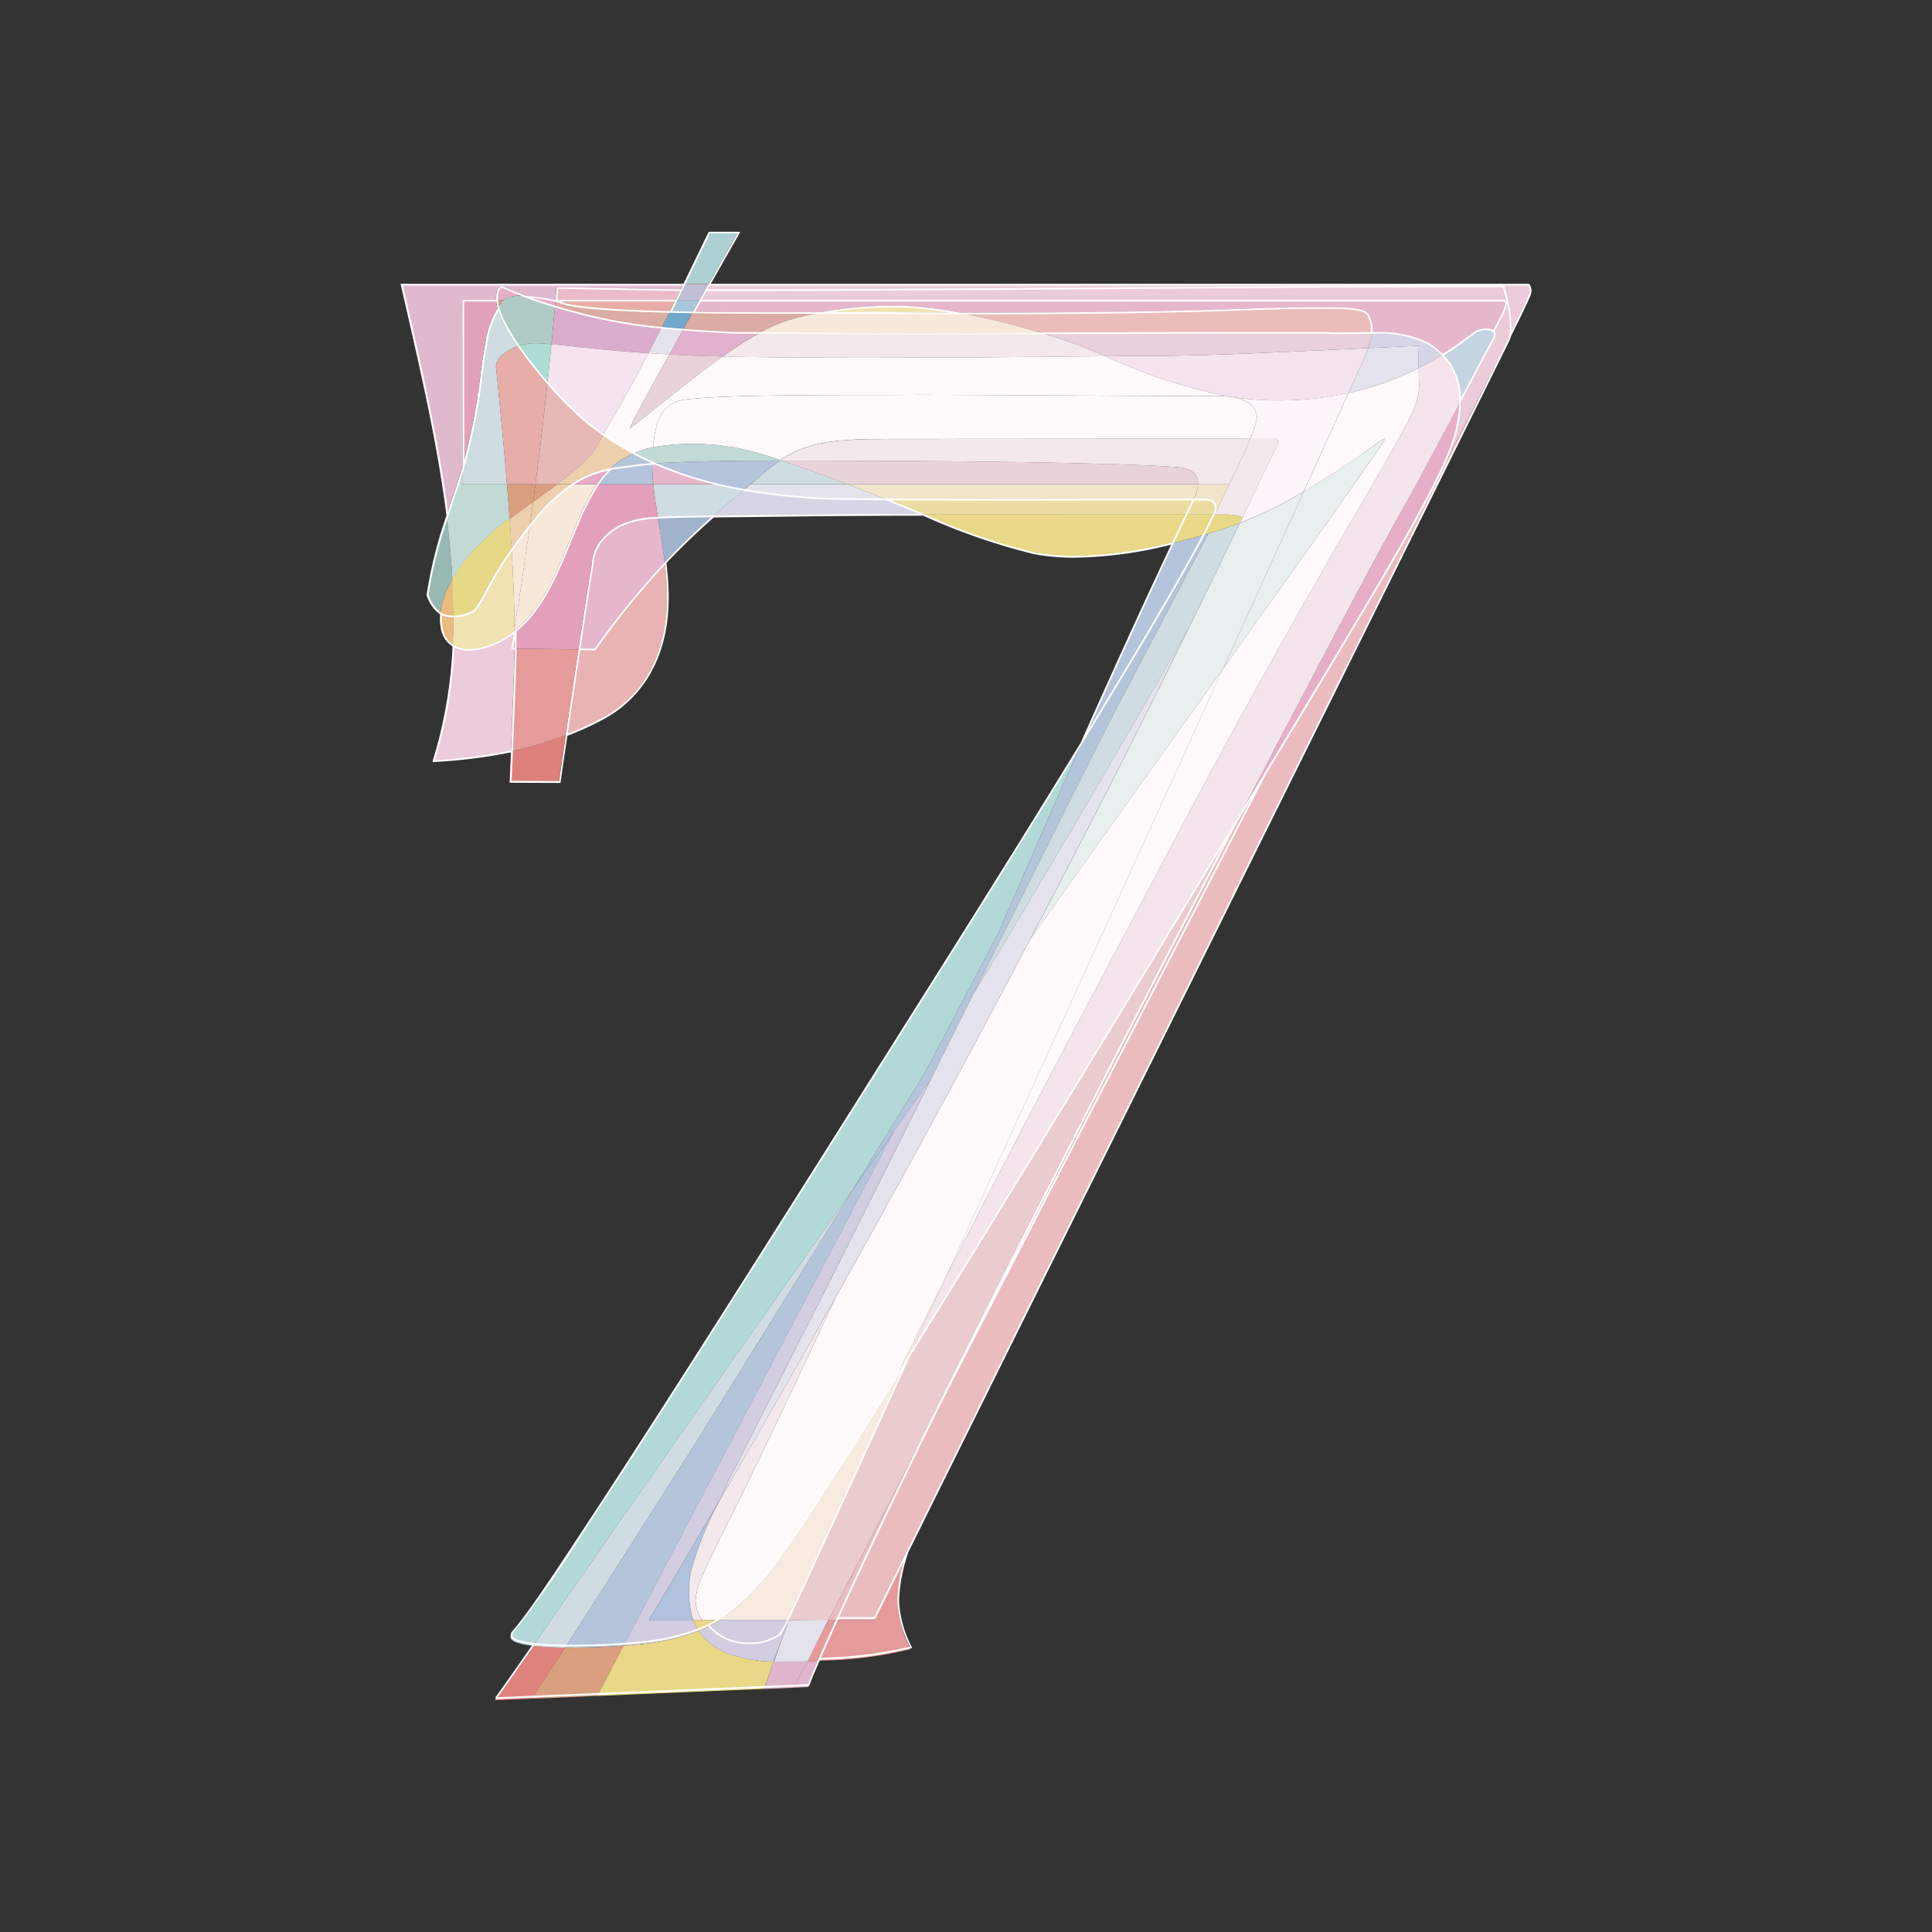 <svg xmlns="http://www.w3.org/2000/svg" width="155" height="155" viewBox="0 0 155 155" preserveAspectRatio="none">
  <rect x="0" y="0" width="155" height="155" fill="#333333" stroke="none"/>
  <g id="그룹_1057" data-name="그룹 1057" transform="translate(-1501.789 -11832.855)">
    <rect id="사각형_60" data-name="사각형 60" width="155" height="155" transform="translate(1501.789 11832.855)" fill="none"/>
    <g id="그룹_247" data-name="그룹 247" transform="translate(-34.717 -20.092)">
      <g id="그룹_244" data-name="그룹 244" transform="translate(1568.643 11871.541)">
        <path id="패스_1742" data-name="패스 1742" d="M1631.51,11915.331a50.313,50.313,0,0,1-8.294-.713c-.822.685-1.645,1.376-2.477,2.11.777-.01,1.618-.016,2.539-.025,3.758-.039,7.852-.11,14.334-.114-1.032-.426-2.047-.847-3.012-1.228C1633.582,11915.354,1632.554,11915.345,1631.51,11915.331Z" transform="translate(-1595.689 -11893.904)" fill="#d6d5e5"/>
        <path id="패스_1743" data-name="패스 1743" d="M1586.823,11959.3l3.946.014s.229-1.568.555-3.774a29.634,29.634,0,0,1-4.391,1.293C1586.87,11958.36,1586.823,11959.3,1586.823,11959.3Z" transform="translate(-1578.081 -11915.15)" fill="#dd807c"/>
        <path id="패스_1744" data-name="패스 1744" d="M1574.562,11918.852a35.285,35.285,0,0,0-1.6,6.382,2.866,2.866,0,0,0,1.095,1.534,7.063,7.063,0,0,1,.98-2.761C1574.945,11922.3,1574.783,11920.584,1574.562,11918.852Z" transform="translate(-1570.884 -11896.103)" fill="#98b9b3"/>
        <path id="패스_1745" data-name="패스 1745" d="M1614.483,11992.6c1.774-2.867,3.692-5.977,5.734-9.293l5.88-11.185c2.256-5.172,4.451-10.217,6.7-15.28-3.521,5.756-7.778,12.591-12.642,20.306-6.229,9.882-19.4,30.859-26.718,41.982-2.467,3.751-4.873,7.464-6.325,9.139-.466.539.322.848,1.672,1.008,3.071-4.4,8.215-11.777,14.359-20.561C1606.673,12003.672,1610.551,11998.164,1614.483,11992.6Z" transform="translate(-1578.161 -11915.824)" fill="#b2d9d7"/>
        <path id="패스_1746" data-name="패스 1746" d="M1634.216,11913.671h-7.781l-.544.455a50.213,50.213,0,0,0,8.294.714c1.044.013,2.072.022,3.09.028l-.133-.052C1636.139,11914.412,1635.159,11914.031,1634.216,11913.671Z" transform="translate(-1598.363 -11893.412)" fill="#e4e3ed" style="mix-blend-mode: lighten;isolation: isolate"/>
        <path id="패스_1747" data-name="패스 1747" d="M1629.36,11909.725c-.221.153-.443.319-.661.5-.563.472-1.12.934-1.677,1.395h7.781c-1.974-.751-3.782-1.4-5.28-1.9Z" transform="translate(-1598.951 -11891.364)" fill="#cfdde2"/>
        <path id="패스_1748" data-name="패스 1748" d="M1612.123,11922.729c1.337-1.42,2.611-2.618,3.858-3.718-1.844.017-3.295.039-4.406.1C1611.767,11920.321,1611.977,11921.559,1612.123,11922.729Z" transform="translate(-1590.931 -11896.186)" fill="#a0b3ca"/>
        <path id="패스_1749" data-name="패스 1749" d="M1615.907,11913.671h-5.091c.084.844.218,1.747.365,2.669,1.112-.063,2.562-.086,4.406-.1.833-.733,1.655-1.425,2.477-2.11Q1616.978,11913.93,1615.907,11913.671Z" transform="translate(-1590.537 -11893.412)" fill="#cfdde2"/>
        <path id="패스_1750" data-name="패스 1750" d="M1610.792,11910.114c-.056-.024-.11-.053-.166-.076,0,.029,0,.057,0,.089a16.3,16.3,0,0,0,.093,1.658h5.091A29.555,29.555,0,0,1,1610.792,11910.114Z" transform="translate(-1590.437 -11891.527)" fill="#e6b6cc" style="mix-blend-mode: lighten;isolation: isolate"/>
        <path id="패스_1751" data-name="패스 1751" d="M1610.975,11909.953a29.809,29.809,0,0,0,5.015,1.669q1.069.259,2.157.455c.182-.151.363-.3.544-.455.557-.461,1.114-.923,1.677-1.395.218-.184.44-.35.661-.5C1618.381,11909.726,1613.962,11909.746,1610.975,11909.953Z" transform="translate(-1590.62 -11891.364)" fill="#b3c4db"/>
        <path id="패스_1752" data-name="패스 1752" d="M1707.366,11899.117c-.084-.017-.172-.028-.263-.04l.1.017Z" transform="translate(-1640.525 -11885.837)" fill="#54348d"/>
        <path id="패스_1753" data-name="패스 1753" d="M1707.366,11899.117c-.084-.017-.172-.028-.263-.04l.1.017Z" transform="translate(-1640.525 -11885.837)" fill="#6fa8cb" style="mix-blend-mode: lighten;isolation: isolate"/>
        <path id="패스_1754" data-name="패스 1754" d="M1707.366,11899.117c-.084-.017-.172-.028-.263-.04l.1.017Z" transform="translate(-1640.525 -11885.837)" fill="#4972b1" style="mix-blend-mode: lighten;isolation: isolate"/>
        <path id="패스_1755" data-name="패스 1755" d="M1597.211,11933.706c-.355,2.362-.73,4.886-1.026,6.884a25.722,25.722,0,0,0,2.9-1.313c4.512-2.408,5.5-7.187,5.182-11.212-.031-.426-.08-.869-.134-1.321a65.359,65.359,0,0,0-5.675,6.979Z" transform="translate(-1582.942 -11900.199)" fill="#e9b3b3"/>
        <path id="패스_1756" data-name="패스 1756" d="M1587.346,11941.091c0,.345-.01.683-.02,1.007-.091,2.84-.2,5.443-.273,7.235a29.516,29.516,0,0,0,4.391-1.294c.3-2,.671-4.521,1.026-6.885Z" transform="translate(-1578.201 -11907.646)" fill="#e59b99"/>
        <path id="패스_1757" data-name="패스 1757" d="M1577.038,11919.314a12.006,12.006,0,0,1,1.509-1.954c.615-.621,1.229-1.231,1.9-1.8.107-.1.439-.333.915-.669q-.1-1.395-.212-2.766h-3.583v-1.433c-.233.807-.5,1.659-.816,2.567-.155.441-.308.9-.457,1.357.221,1.731.383,3.45.473,5.154C1576.852,11919.615,1576.945,11919.466,1577.038,11919.314Z" transform="translate(-1572.613 -11891.865)" fill="#c2dad5"/>
        <path id="패스_1758" data-name="패스 1758" d="M1588.676,11913.671h-2.286c.073.912.146,1.836.212,2.764.5-.354,1.165-.821,1.887-1.341Q1588.582,11914.4,1588.676,11913.671Z" transform="translate(-1577.856 -11893.412)" fill="#da9f7e"/>
        <path id="패스_1759" data-name="패스 1759" d="M1568.643,11880.26c1.419,6.2,2.9,12.452,3.678,18.557.149-.459.3-.914.457-1.355.317-.91.583-1.762.816-2.568l-.011-13.353h2.729c-.061-.764.2-1.181.393-1.092.608.281,1.242.535,1.885.775a13.729,13.729,0,0,1,2.273.316c.071.017.139.035.2.052,0-.017,0-.035,0-.052.03-.341.06-.683.087-1.027,0,0,7.467.156,9.967.181l.21-.434Z" transform="translate(-1568.643 -11876.068)" fill="#e1b9cf"/>
        <path id="패스_1760" data-name="패스 1760" d="M1581.757,11883.568a3.367,3.367,0,0,1-.113-.645h-2.729l.011,13.352c1.34-4.676,1.387-7.691,1.816-9.687A7.29,7.29,0,0,1,1581.757,11883.568Z" transform="translate(-1573.976 -11877.45)" fill="#e3a0bd"/>
        <path id="패스_1761" data-name="패스 1761" d="M1591.6,11882.582a13.722,13.722,0,0,0-2.273-.317c.3.109.6.216.894.317.517.178,1.033.341,1.544.5.013-.147.025-.3.038-.445C1591.74,11882.616,1591.672,11882.6,1591.6,11882.582Z" transform="translate(-1579.381 -11877.108)" fill="#e7afc7"/>
        <path id="패스_1762" data-name="패스 1762" d="M1583.406,11887.33a16.812,16.812,0,0,1-1.309-2.192,4.894,4.894,0,0,1-.327-.871,7.28,7.28,0,0,0-1.015,3.018c-.429,2-.475,5.013-1.816,9.688v1.434h3.583c-.289-3.574-.625-6.925-.872-9.336C1581.569,11888.283,1582.454,11887.655,1583.406,11887.33Z" transform="translate(-1573.988 -11878.147)" fill="#cfdde2"/>
        <path id="패스_1763" data-name="패스 1763" d="M1588.687,11893.637a34.215,34.215,0,0,1-2.36-3c-.952.326-1.836.953-1.756,1.738.247,2.411.583,5.763.872,9.339h2.286C1588.05,11899.235,1588.38,11896.509,1588.687,11893.637Z" transform="translate(-1576.909 -11881.457)" fill="#e6ada9"/>
        <path id="패스_1764" data-name="패스 1764" d="M1585.289,11881.624a2.929,2.929,0,0,1,1.57-.211c-.643-.24-1.277-.494-1.885-.775-.193-.089-.454.328-.393,1.094h.613C1585.226,11881.7,1585.255,11881.658,1585.289,11881.624Z" transform="translate(-1576.913 -11876.257)" fill="#e7afc7"/>
        <path id="패스_1765" data-name="패스 1765" d="M1672.33,11921.988l-.048.014c-.793.229-1.615.451-2.458.654-2.589,5.477-4.988,10.771-7.33,16.038-2.248,5.064-4.443,10.109-6.7,15.279l-5.88,11.187c-2.041,3.315-3.96,6.425-5.734,9.294q1.646-2.332,3.3-4.666c.982-1.383,1.96-2.766,2.934-4.136q1.141-2.288,2.275-4.565.571-1.141,1.139-2.282c3.638-7.3,7.278-14.6,11.051-22.1l7.789-14.813C1672.557,11921.922,1672.444,11921.957,1672.33,11921.988Z" transform="translate(-1607.859 -11897.678)" fill="#b3c4db"/>
        <path id="패스_1766" data-name="패스 1766" d="M1585.2,11882.924h-.613a3.389,3.389,0,0,0,.113.645A4.461,4.461,0,0,1,1585.2,11882.924Z" transform="translate(-1576.922 -11877.45)" fill="#da9f7e"/>
        <path id="패스_1767" data-name="패스 1767" d="M1587.885,11882.571c-.3-.1-.6-.207-.894-.316a2.928,2.928,0,0,0-1.57.211c-.034.034-.064.073-.095.105a4.534,4.534,0,0,0-.5.645,4.946,4.946,0,0,0,.328.874,16.8,16.8,0,0,0,1.309,2.192,4.187,4.187,0,0,1,1.319-.244c.38,0,.829.031,1.366.079q.146-1.509.282-3.049C1588.917,11882.913,1588.4,11882.75,1587.885,11882.571Z" transform="translate(-1577.044 -11877.1)" fill="#b0cbc5"/>
        <path id="패스_1768" data-name="패스 1768" d="M1681.524,11928.519c1.643-3.337,3.008-6.154,4.094-8.407-.733.283-1.474.54-2.228.765l-.306.09-7.789,14.812c-3.773,7.5-7.413,14.808-11.051,22.1C1668.425,11951.062,1674.629,11940.551,1681.524,11928.519Z" transform="translate(-1618.275 -11896.755)" fill="#cfdde2"/>
        <path id="패스_1769" data-name="패스 1769" d="M1589.547,11890.133a4.208,4.208,0,0,0-1.318.243,34.031,34.031,0,0,0,2.36,3c.111-1.035.22-2.091.324-3.161C1590.377,11890.162,1589.927,11890.133,1589.547,11890.133Z" transform="translate(-1578.811 -11881.192)" fill="#addcd4"/>
        <path id="패스_1770" data-name="패스 1770" d="M1604.453,11881.142v0l.084-.175c-2.5-.022-9.967-.18-9.967-.18-.027.344-.057.688-.087,1.028h9.636C1604.229,11881.592,1604.339,11881.372,1604.453,11881.142Z" transform="translate(-1582.058 -11876.34)" fill="#ebbbc9"/>
        <path id="패스_1771" data-name="패스 1771" d="M1580.559,11938.146c-.016.013-.031.027-.047.042a7.262,7.262,0,0,1-2.331,1.244,3.33,3.33,0,0,1-2.6-.073,36.483,36.483,0,0,1-1.607,9.25,43.258,43.258,0,0,0,6.288-.8c.076-1.793.181-4.395.272-7.236.01-.324.016-.662.02-1.006C1580.563,11939.1,1580.564,11938.632,1580.559,11938.146Z" transform="translate(-1571.412 -11906.118)" fill="#eccbda"/>
        <path id="패스_1772" data-name="패스 1772" d="M1602.282,11919.6a4.686,4.686,0,0,0-1.665.939,3.367,3.367,0,0,0-1.236,2.461c-.192,1.086-.61,3.816-1.062,6.8l1.247.016a65.155,65.155,0,0,1,5.675-6.978c-.146-1.171-.356-2.407-.548-3.616A8.377,8.377,0,0,0,1602.282,11919.6Z" transform="translate(-1584.049 -11896.295)" fill="#e6b6cc"/>
        <path id="패스_1773" data-name="패스 1773" d="M1685.1,11880.26h-65.853l-.247.438-.1.172h0c-.122.219-.247.443-.374.671h64.562c.346,0,.254.43-.126,1.169-.026.055-.262.507-.671,1.3.29.283-.143.795-.862,2.166-.3.565-.978,1.854-1.813,3.427a11.408,11.408,0,0,1-.79,3.843c-.144.391-.339.851-.57,1.355.806-1.569,1.624-3.156,2.459-4.775.5-.984,1.789-3.434,2.891-5.621.66-1.309,1.253-2.522,1.578-3.277A.875.875,0,0,0,1685.1,11880.26Z" transform="translate(-1594.542 -11876.068)" fill="#eccbda"/>
        <path id="패스_1774" data-name="패스 1774" d="M1592.75,11916.6c-1.313,2.983-2.456,6.721-5.086,8.838.005.486,0,.958,0,1.417l5.124.062c.452-2.987.87-5.717,1.062-6.8a3.363,3.363,0,0,1,1.236-2.461,4.738,4.738,0,0,1,1.665-.94,8.419,8.419,0,0,1,2.411-.373c-.147-.922-.281-1.825-.365-2.669h-4.524A18.208,18.208,0,0,0,1592.75,11916.6Z" transform="translate(-1578.517 -11893.412)" fill="#e3a0bd"/>
        <path id="패스_1775" data-name="패스 1775" d="M1590.942,11913.671q-.094.727-.188,1.423c.619-.445,1.28-.929,1.926-1.423Z" transform="translate(-1580.122 -11893.412)" fill="#da9f7e"/>
        <path id="패스_1776" data-name="패스 1776" d="M1594.9,11883.1c1.058.42,4.591.629,8.766.729.145-.292.3-.594.45-.909h-9.636c0,.017,0,.035,0,.052A4.055,4.055,0,0,1,1594.9,11883.1Z" transform="translate(-1582.055 -11877.45)" fill="#e8ada6"/>
        <path id="패스_1777" data-name="패스 1777" d="M1627.747,11883.917a31.439,31.439,0,0,1,7.215-.478,35.788,35.788,0,0,1,3.859.519c9.754.025,18.909-.16,22.2-.294,4.412-.162,6.521-.152,7.014-.152,1.357,0,3.351-.01,3.619.582a2.674,2.674,0,0,1,.278,1.433,9.12,9.12,0,0,1,4.425.782,5.855,5.855,0,0,1,1.276.975c1.245-.767,2.039-1.414,2.515-1.757a1.51,1.51,0,0,1,1.571-.143s0,.008.008.013c.409-.8.644-1.25.671-1.3.38-.74.473-1.169.126-1.169h-64.562l-.524.946C1620.95,11883.931,1624.711,11883.926,1627.747,11883.917Z" transform="translate(-1593.976 -11877.45)" fill="#e6b6cc"/>
        <path id="패스_1778" data-name="패스 1778" d="M1691.08,11886.145c1.3.071,2.656.014,3.939.017a2.674,2.674,0,0,0-.278-1.434c-.267-.591-2.262-.582-3.619-.582-.493,0-2.6-.009-7.014.153-3.291.132-12.446.317-22.2.294a59.665,59.665,0,0,1,6.539,1.588C1675.688,11886.161,1682.969,11886.13,1691.08,11886.145Z" transform="translate(-1617.062 -11878.084)" fill="#eabdba"/>
        <path id="패스_1779" data-name="패스 1779" d="M1594.436,11883.029c-.013.148-.026.3-.039.445.705.209,1.4.4,2.056.57a40.4,40.4,0,0,0,6.525,1.125c.181-.357.364-.715.548-1.085l.1-.2c-4.175-.1-7.708-.312-8.766-.729A3.776,3.776,0,0,0,1594.436,11883.029Z" transform="translate(-1582.014 -11877.503)" fill="#daaca3"/>
        <path id="패스_1780" data-name="패스 1780" d="M1619.623,11886.525l2.4.02a12.682,12.682,0,0,1,2.295-.983,24.826,24.826,0,0,1,2.594-.621c-3.036.008-6.8.014-10.307-.046-.253.456-.512.924-.775,1.393C1616.949,11886.374,1618.193,11886.449,1619.623,11886.525Z" transform="translate(-1593.14 -11878.474)" fill="#daaca3"/>
        <path id="패스_1781" data-name="패스 1781" d="M1594.87,11903.343a6.907,6.907,0,0,0,1.584-2.161c.039-.071.079-.141.119-.206-.556-.389-1.1-.8-1.632-1.24a28.951,28.951,0,0,1-2.838-2.867c-.307,2.874-.637,5.6-.958,8.08h1.739C1593.594,11904.406,1594.285,11903.855,1594.87,11903.343Z" transform="translate(-1580.324 -11884.688)" fill="#e7b9b6"/>
        <path id="패스_1782" data-name="패스 1782" d="M1605.839,11909.337c0-.031,0-.059,0-.089-.507-.228-1-.471-1.492-.733a7.858,7.858,0,0,0-.807.4,5.728,5.728,0,0,0-1.1.834,7.544,7.544,0,0,0-1.036,1.245h4.524A16.284,16.284,0,0,1,1605.839,11909.337Z" transform="translate(-1585.653 -11890.734)" fill="#b3c4db"/>
        <path id="패스_1783" data-name="패스 1783" d="M1734.168,11889.408a14.521,14.521,0,0,0-.021,1.771c.758-.375,1.411-.742,1.972-1.087a5.849,5.849,0,0,0-1.276-.974,9.155,9.155,0,0,0-4.425-.781,5.243,5.243,0,0,1-.323,1.257C1731.361,11889.534,1732.713,11889.471,1734.168,11889.408Z" transform="translate(-1652.462 -11880.26)" fill="#d6d5e5"/>
        <path id="패스_1784" data-name="패스 1784" d="M1721.16,11909.015c-.007.013-.013.021-.018.03-2.662,4.77-8.343,15.577-12.041,22.693q-.437.842-.889,1.711c.789-1.3,1.544-2.552,2.256-3.73,3.463-5.732,5.921-9.827,6.573-10.937.7-1.2,3.385-5.605,5.574-9.6.86-1.566,1.643-3.067,2.2-4.287.231-.506.426-.966.57-1.359a11.368,11.368,0,0,0,.79-3.839C1724.509,11902.831,1722.228,11907.09,1721.16,11909.015Z" transform="translate(-1641.101 -11886.158)" fill="#e7afc7"/>
        <path id="패스_1785" data-name="패스 1785" d="M1718.832,11906.146c.154-.3-.73.382-1.709,1.077-1.124.8-3.365,2.245-4.8,3.107-1.79,3.937-4,8.8-6.466,14.209.83-1.163,1.358-1.9,1.522-2.138C1709.177,11919.858,1718.154,11907.336,1718.832,11906.146Z" transform="translate(-1639.876 -11889.468)" fill="#e8efee"/>
        <path id="패스_1786" data-name="패스 1786" d="M1726.8,11894.354a21.859,21.859,0,0,0,3.148-.932c.937-.357,1.759-.727,2.49-1.088a14.476,14.476,0,0,1,.021-1.771c-1.455.064-2.807.128-4.073.187-.136.365-.311.788-.54,1.294Z" transform="translate(-1650.75 -11881.417)" fill="#e4e3ed"/>
        <path id="패스_1787" data-name="패스 1787" d="M1698.14,11888.3c-8.11-.014-15.391.016-22.634.036.895.272,1.813.57,2.743.905.7.255,1.514.6,2.419.982,1.02-.009,1.77-.016,2.161-.016,5.739,0,10.32-.234,18.926-.634a5.235,5.235,0,0,0,.324-1.259C1700.8,11888.313,1699.444,11888.371,1698.14,11888.3Z" transform="translate(-1624.121 -11880.239)" fill="#e8d0dd"/>
        <path id="패스_1788" data-name="패스 1788" d="M1615.267,11889.907c.752.03,1.593.056,2.5.076a28.4,28.4,0,0,1,3.044-1.937l-2.4-.019c-1.43-.076-2.673-.151-3.794-.237-.376.681-.755,1.363-1.122,2.028C1614.06,11889.85,1614.649,11889.88,1615.267,11889.907Z" transform="translate(-1591.928 -11879.977)" fill="#e2b1cd"/>
        <path id="패스_1789" data-name="패스 1789" d="M1601.6,11887.727c.359-.685.716-1.371,1.075-2.075a40.394,40.394,0,0,1-6.525-1.126c-.658-.167-1.351-.358-2.056-.568q-.134,1.538-.282,3.049C1595.426,11887.151,1597.839,11887.473,1601.6,11887.727Z" transform="translate(-1581.709 -11877.986)" fill="#dbaccb"/>
        <path id="패스_1790" data-name="패스 1790" d="M1695.111,11915.233a33.536,33.536,0,0,1-4.081,1.991c-.167.066-.334.133-.5.2-1.086,2.253-2.451,5.069-4.094,8.407-3.206,6.507-7.466,14.976-12.732,25,6.944-9.763,12.778-17.933,15.459-21.687,2.465-5.413,4.676-10.271,6.466-14.209C1695.442,11915.04,1695.266,11915.143,1695.111,11915.233Z" transform="translate(-1623.185 -11894.065)" fill="#e8efee"/>
        <path id="패스_1791" data-name="패스 1791" d="M1696.536,11894.9a26.335,26.335,0,0,0,9.207-.342c.608-1.343.972-2.146,1.045-2.312.229-.506.4-.928.54-1.292-8.606.4-13.186.634-18.926.634-.391,0-1.141.008-2.161.016a43.5,43.5,0,0,0,10.031,3.257C1696.364,11894.87,1696.452,11894.882,1696.536,11894.9Z" transform="translate(-1629.695 -11881.619)" fill="#f5e4ef"/>
        <path id="패스_1792" data-name="패스 1792" d="M1595.975,11896.321c.527.445,1.076.852,1.632,1.242.774-1.344,1.483-2.521,2.433-4.27.417-.773.815-1.524,1.209-2.275-3.761-.255-6.174-.576-7.788-.723-.1,1.07-.214,2.127-.324,3.162A28.864,28.864,0,0,0,1595.975,11896.321Z" transform="translate(-1581.359 -11881.276)" fill="#f5e4ef"/>
        <path id="패스_1793" data-name="패스 1793" d="M1619.293,11908.227a25.383,25.383,0,0,0-3.619-1.006,19.139,19.139,0,0,0-6.589-.04,8.868,8.868,0,0,0-1.559.5q.733.393,1.493.733c.056.024.11.053.166.077,2.986-.206,7.406-.227,10.054-.229h.164Z" transform="translate(-1588.829 -11889.901)" fill="#c2dad5"/>
        <path id="패스_1794" data-name="패스 1794" d="M1606.905,11897.95c2.886-2.257,5.294-4.242,7.441-5.776-.906-.022-1.747-.046-2.5-.077-.618-.025-1.207-.056-1.772-.086-1.448,2.618-2.714,4.925-2.886,5.3C1606.97,11897.772,1606.905,11897.95,1606.905,11897.95Z" transform="translate(-1588.507 -11882.169)" fill="#e9d3da"/>
        <path id="패스_1795" data-name="패스 1795" d="M1587.412,12107.481c-1.938,2.772-3.055,4.362-3.076,4.362l2.975-.124c.671-1,1.514-2.293,2.68-4.1A25.435,25.435,0,0,1,1587.412,12107.481Z" transform="translate(-1576.79 -11994.03)" fill="#df827e"/>
        <path id="패스_1796" data-name="패스 1796" d="M1620.229,11871.542h-2.37l-2.029,4.191h2.019Z" transform="translate(-1593.14 -11871.542)" fill="#add1d2"/>
        <path id="패스_1797" data-name="패스 1797" d="M1634.232,12112.122l1.147-.047s.335-.839.335-.85c.03-.069.213-.493.549-1.262-.327.018-.643.034-.941.045Q1634.693,12111.233,1634.232,12112.122Z" transform="translate(-1602.694 -11995.319)" fill="#e0b4cc" style="mix-blend-mode: lighten;isolation: isolate"/>
        <path id="패스_1798" data-name="패스 1798" d="M1597.891,12107.465c-1.381.1-3.109.168-4.688.149-1.167,1.8-2.009,3.093-2.68,4.1,1.425-.061,3.255-.139,5.252-.222Z" transform="translate(-1580.002 -11994.021)" fill="#da9f7e"/>
        <path id="패스_1799" data-name="패스 1799" d="M1673.708,11917.389c.189-.4.377-.789.568-1.188a.227.227,0,0,0,.013-.029c-8.6,0-16.278.051-24.721-.011.965.383,1.98.8,3.012,1.23l.646,0Z" transform="translate(-1610.655 -11894.704)" fill="#eddca2"/>
        <path id="패스_1800" data-name="패스 1800" d="M1576.2,11929.573a7.069,7.069,0,0,0-.98,2.761,4.012,4.012,0,0,0,.035,1.069,2.023,2.023,0,0,0,.966,1.5c.04-.784.059-1.575.06-2.368Q1576.276,11931.064,1576.2,11929.573Z" transform="translate(-1572.044 -11901.668)" fill="#ebbb80"/>
        <path id="패스_1801" data-name="패스 1801" d="M1630.048,12110.077q-.443,1.217-.783,2.2l2.389-.1q.459-.889,1.091-2.115C1631.678,12110.1,1630.8,12110.1,1630.048,12110.077Z" transform="translate(-1600.115 -11995.366)" fill="#e0b4cc"/>
        <path id="패스_1802" data-name="패스 1802" d="M1609.587,12104.988a16.91,16.91,0,0,1-4.315,1.031c-.45.057-1.039.11-1.71.16l-2.117,4.025c4.532-.192,9.921-.417,13.377-.564q.342-.979.783-2.193a11.3,11.3,0,0,1-3.094-.466A5.1,5.1,0,0,1,1609.587,12104.988Z" transform="translate(-1585.672 -11992.736)" fill="#e8d887"/>
        <path id="패스_1803" data-name="패스 1803" d="M1603.861,12051.484c1.919-3.078,6.368-10.233,12.573-20.277-3.932,5.565-7.81,11.072-11.341,16.115-6.144,8.783-11.288,16.164-14.359,20.56a25.082,25.082,0,0,0,2.579.144C1595.438,12064.731,1598.643,12059.708,1603.861,12051.484Z" transform="translate(-1580.111 -11954.432)" fill="#cfdde2"/>
        <path id="패스_1804" data-name="패스 1804" d="M1643.2,11913.671c.943.36,1.923.741,2.926,1.146l.133.052c8.443.063,16.124.013,24.721.011a3.226,3.226,0,0,0,.345-1.208Z" transform="translate(-1607.352 -11893.412)" fill="#f0e4ca"/>
        <path id="패스_1805" data-name="패스 1805" d="M1619.219,12026.168c-6.205,10.046-10.654,17.2-12.573,20.278-5.218,8.224-8.423,13.248-10.548,16.541,1.579.019,3.307-.051,4.688-.15l21.732-41.333Z" transform="translate(-1582.896 -11949.395)" fill="#b3c4db"/>
        <path id="패스_1806" data-name="패스 1806" d="M1703.837,11913.671h-2.513a3.225,3.225,0,0,1-.345,1.208h.776c1.105,0,1.138.581.848,1.2a.12.12,0,0,0-.01.02h.05C1702.955,11915.476,1703.387,11914.607,1703.837,11913.671Z" transform="translate(-1637.346 -11893.412)" fill="#f0e4ca"/>
        <path id="패스_1807" data-name="패스 1807" d="M1611.872,12057.183a4.185,4.185,0,0,1-.437-.884H1607.9q2.941-4.941,5.718-9.717c.247-.521.479-1.028.668-1.5,5.733-11.205,11.015-21.75,16.221-32.183q-1.461,2.057-2.934,4.136l-21.732,41.335c.671-.05,1.26-.1,1.71-.16A16.869,16.869,0,0,0,1611.872,12057.183Z" transform="translate(-1587.957 -11944.93)" fill="#d3cde2"/>
        <path id="패스_1808" data-name="패스 1808" d="M1640.6,11906.105c-3.853,0-6.352.158-8.6,1.7l.11.037h.847c21.525,0,29.507.378,31.027.538.549.061,1.576.254,1.531,1.36h2.513c.6-1.238,1.231-2.593,1.666-3.643C1661.951,11906.085,1642.949,11906.105,1640.6,11906.105Z" transform="translate(-1601.533 -11889.478)" fill="#f3e8eb"/>
        <path id="패스_1809" data-name="패스 1809" d="M1613.478,12088.764a26.476,26.476,0,0,1,2.367-5.817q-2.781,4.771-5.718,9.717h3.53A7.731,7.731,0,0,1,1613.478,12088.764Z" transform="translate(-1590.179 -11981.293)" fill="#b0c2dd"/>
        <path id="패스_1810" data-name="패스 1810" d="M1615.9,11880.7h1.473l.247-.437H1615.6l-.21.434C1615.6,11880.7,1615.77,11880.7,1615.9,11880.7Z" transform="translate(-1592.913 -11876.068)" fill="#db6a2c"/>
        <path id="패스_1811" data-name="패스 1811" d="M1579.917,11932.286a7.323,7.323,0,0,0,2.331-1.246l.047-.041a2.456,2.456,0,0,1,0-.257c-.019-1.971-.112-4.146-.245-6.364-.03.041-.057.081-.088.122-1.8,2.514-2.2,3.948-2.962,4.843a3.214,3.214,0,0,1-1.619.5q0,1.191-.06,2.369A3.329,3.329,0,0,0,1579.917,11932.286Z" transform="translate(-1573.148 -11898.97)" fill="#f0e3b1"/>
        <path id="패스_1812" data-name="패스 1812" d="M1643.773,12095.994a13.075,13.075,0,0,1,.752-3.945c-1.677,3.378-2.652,5.338-2.652,5.338h-3.657c-.643,1.246-1.218,2.357-1.716,3.321.3-.013.614-.027.941-.045l.447-.022a31.356,31.356,0,0,0,6.909-.911A8.842,8.842,0,0,1,1643.773,12095.994Z" transform="translate(-1603.872 -11986.02)" fill="#e59b99"/>
        <path id="패스_1813" data-name="패스 1813" d="M1587.154,11922.24c.133,2.216.226,4.393.245,6.364.28-1.707.738-4.63,1.249-8.345C1588.167,11920.855,1587.672,11921.516,1587.154,11922.24Z" transform="translate(-1578.253 -11896.832)" fill="#f8e8d9"/>
        <path id="패스_1814" data-name="패스 1814" d="M1580.955,11920.091c-.668.57-1.281,1.18-1.9,1.8a11.958,11.958,0,0,0-1.509,1.954c-.093.15-.186.3-.274.455q.081,1.493.081,2.967a3.2,3.2,0,0,0,1.62-.5c.761-.9,1.162-2.33,2.962-4.844.031-.042.058-.081.088-.121q-.072-1.191-.156-2.385C1581.394,11919.757,1581.062,11920,1580.955,11920.091Z" transform="translate(-1573.125 -11896.398)" fill="#e7d887"/>
        <path id="패스_1815" data-name="패스 1815" d="M1580.955,11920.091c-.668.57-1.281,1.18-1.9,1.8a11.958,11.958,0,0,0-1.509,1.954c-.093.15-.186.3-.274.455q.081,1.493.081,2.967a3.2,3.2,0,0,0,1.62-.5c.761-.9,1.162-2.33,2.962-4.844.031-.042.058-.081.088-.121q-.072-1.191-.156-2.385C1581.394,11919.757,1581.062,11920,1580.955,11920.091Z" transform="translate(-1573.125 -11896.398)" fill="#e7d887"/>
        <path id="패스_1816" data-name="패스 1816" d="M1588.717,11916.63c-.722.521-1.385.987-1.887,1.342.056.795.108,1.593.156,2.383.518-.724,1.013-1.383,1.495-1.979C1588.558,11917.812,1588.637,11917.229,1588.717,11916.63Z" transform="translate(-1578.085 -11894.948)" fill="#eecfad" style="mix-blend-mode: lighten;isolation: isolate"/>
        <path id="패스_1817" data-name="패스 1817" d="M1630.923,12106.5c.75.02,1.63.006,2.7-.046.489-.966,1.053-2.086,1.686-3.334l-3.166.027C1631.681,12104.376,1631.276,12105.5,1630.923,12106.5Z" transform="translate(-1600.976 -11991.767)" fill="#e4e3ed"/>
        <path id="패스_1818" data-name="패스 1818" d="M1625.572,12103.153h-5.5a9.776,9.776,0,0,1-1,.569c-.229.11-.461.215-.7.313a5.1,5.1,0,0,0,2.924,1.994,11.308,11.308,0,0,0,3.094.464c.362-1,.777-2.115,1.245-3.34Z" transform="translate(-1594.463 -11991.784)" fill="#d3cde2"/>
        <path id="패스_1819" data-name="패스 1819" d="M1698.6,11918.714c-.364.771-.728,1.534-1.088,2.295.843-.205,1.665-.426,2.458-.656.333-.629.608-1.179.824-1.639Z" transform="translate(-1635.545 -11896.031)" fill="#e8d887"/>
        <path id="패스_1820" data-name="패스 1820" d="M1704.526,11918.714h-1.079c-.216.46-.491,1.01-.824,1.639.016,0,.032-.009.047-.013.113-.031.227-.067.339-.1s.205-.06.306-.089c.753-.224,1.495-.482,2.228-.764.069-.15.142-.3.211-.444A3.273,3.273,0,0,0,1704.526,11918.714Z" transform="translate(-1638.199 -11896.031)" fill="#e8d887" style="mix-blend-mode: lighten;isolation: isolate"/>
        <path id="패스_1821" data-name="패스 1821" d="M1709.439,11906.1l-2.14,0c-.435,1.051-1.067,2.4-1.666,3.642-.451.936-.882,1.8-1.194,2.425h1.03a3.272,3.272,0,0,1,1.228.229c1.417-2.944,2.313-4.842,2.671-5.546C1709.664,11906.271,1709.439,11906.1,1709.439,11906.1Z" transform="translate(-1639.142 -11889.48)" fill="#f3e8eb"/>
        <path id="패스_1822" data-name="패스 1822" d="M1614.94,11881.158l-.084.177v0c-.114.229-.224.45-.334.671h1.927c.127-.227.252-.453.374-.671h0l.1-.174h-1.473C1615.319,11881.163,1615.145,11881.161,1614.94,11881.158Z" transform="translate(-1592.461 -11876.532)" fill="#db6a2c"/>
        <path id="패스_1823" data-name="패스 1823" d="M1615.15,11880.26l-.21.434-.084.174v0c-.114.229-.224.451-.334.671h1.927c.127-.228.252-.452.374-.671h0l.1-.172.246-.437Z" transform="translate(-1592.461 -11876.068)" fill="#c2bed8"/>
        <path id="패스_1824" data-name="패스 1824" d="M1691.9,11894.5c-.835,1.62-1.653,3.207-2.459,4.777-.559,1.219-1.343,2.721-2.2,4.286-2.189,3.992-4.869,8.4-5.574,9.6-.652,1.109-3.11,5.2-6.573,10.938-.712,1.178-1.466,2.426-2.255,3.73-5.056,9.744-11.6,22.455-21.209,41.545q-1.321,2.621-2.5,4.989c-3.637,7.043-6.782,13.132-9.062,17.544h3.657s.975-1.962,2.652-5.34c10.436-21.024,48.138-96.981,48.329-97.421a1.548,1.548,0,0,0,.083-.27C1693.688,11891.072,1692.4,11893.522,1691.9,11894.5Z" transform="translate(-1605.724 -11880.545)" fill="#eabcc0"/>
        <path id="패스_1825" data-name="패스 1825" d="M1592.751,11916.6a18.217,18.217,0,0,1,1.521-2.931h-2.062a14.737,14.737,0,0,0-3.3,3.169c-.512,3.714-.97,6.639-1.249,8.344,0,.085,0,.169,0,.256C1590.3,11923.322,1591.439,11919.585,1592.751,11916.6Z" transform="translate(-1578.518 -11893.412)" fill="#f8e8d9"/>
        <path id="패스_1826" data-name="패스 1826" d="M1746.717,11887.875s0-.009-.008-.012a1.51,1.51,0,0,0-1.571.144c-.476.343-1.27.989-2.515,1.755a4.989,4.989,0,0,1,1.405,3.326c.009.127.014.254.014.382.835-1.573,1.518-2.861,1.813-3.428C1746.575,11888.67,1747.007,11888.158,1746.717,11887.875Z" transform="translate(-1658.966 -11879.93)" fill="#c4d5e1"/>
        <path id="패스_1827" data-name="패스 1827" d="M1649.95,11884.472a35.784,35.784,0,0,0-3.859-.519,31.431,31.431,0,0,0-7.215.477c1.664-.007,3.113-.012,4.179-.012C1645.342,11884.449,1647.663,11884.467,1649.95,11884.472Z" transform="translate(-1605.105 -11877.963)" fill="#f0e3b1"/>
        <path id="패스_1828" data-name="패스 1828" d="M1613.586,11883.833c.605.016,1.224.027,1.853.037l.524-.946h-1.927C1613.882,11883.239,1613.731,11883.541,1613.586,11883.833Z" transform="translate(-1591.975 -11877.45)" fill="#a8c5d9"/>
        <path id="패스_1829" data-name="패스 1829" d="M1643.014,12012.914c-4.3,9.414-7.72,16.867-9.278,20.214l-.4.842h3.236c2.28-4.411,5.425-10.5,9.062-17.542q1.176-2.373,2.5-4.99c9.612-19.091,16.153-31.8,21.209-41.545C1661.813,11982.332,1651.048,12000.016,1643.014,12012.914Z" transform="translate(-1602.23 -11922.601)" fill="#eacbce"/>
        <path id="패스_1830" data-name="패스 1830" d="M1599.182,11912.328a7.573,7.573,0,0,1,1.036-1.244,8.47,8.47,0,0,0-3.1,1.244Z" transform="translate(-1583.427 -11892.069)" fill="#e6acc6"/>
        <path id="패스_1831" data-name="패스 1831" d="M1612.243,11886.1c.544.054,1.116.1,1.724.148.262-.47.521-.937.775-1.393q-.944-.015-1.853-.037l-.1.2C1612.607,11885.383,1612.424,11885.739,1612.243,11886.1Z" transform="translate(-1591.278 -11878.434)" fill="#db6a2c"/>
        <path id="패스_1832" data-name="패스 1832" d="M1612.243,11886.1c.544.054,1.116.1,1.724.148.262-.47.521-.937.775-1.393q-.944-.015-1.853-.037l-.1.2C1612.607,11885.383,1612.424,11885.739,1612.243,11886.1Z" transform="translate(-1591.278 -11878.434)" fill="#6fa8cb" style="mix-blend-mode: lighten;isolation: isolate"/>
        <path id="패스_1833" data-name="패스 1833" d="M1628.709,11886.579c7.987.058,15.229.049,22.5.026a59.673,59.673,0,0,0-6.539-1.588c-2.287,0-4.608-.022-6.9-.054-1.067,0-2.515,0-4.179.012a25.037,25.037,0,0,0-2.594.62A12.8,12.8,0,0,0,1628.709,11886.579Z" transform="translate(-1599.827 -11878.51)" fill="#f8e8d9"/>
        <path id="패스_1834" data-name="패스 1834" d="M1600.9,11906.9a23.03,23.03,0,0,1-2.448-1.5q-.06.1-.119.205a6.886,6.886,0,0,1-1.584,2.163c-.585.513-1.276,1.063-1.987,1.606h1.135a8.468,8.468,0,0,1,3.1-1.244,5.777,5.777,0,0,1,1.1-.835A7.5,7.5,0,0,1,1600.9,11906.9Z" transform="translate(-1582.202 -11889.122)" fill="#eecfad"/>
        <path id="패스_1835" data-name="패스 1835" d="M1735.1,11908.633c.005-.01.011-.018.018-.029,1.068-1.925,3.349-6.185,5.017-9.318,0-.126-.005-.255-.014-.382C1738.777,11901.52,1737.071,11904.823,1735.1,11908.633Z" transform="translate(-1655.061 -11885.745)" fill="#f4e5ec"/>
        <path id="패스_1836" data-name="패스 1836" d="M1697.738,11895.313a4.982,4.982,0,0,0-1.405-3.324c-.561.343-1.214.711-1.972,1.085,0,.329.011.71.021,1.169.038,1.574-.378,2.261-2.741,6.5-1.341,2.4-8.086,13.521-17.056,30.557-5.618,10.662-12.526,23.586-18.371,35.14-.949,2.079-1.872,4.095-2.755,6.028,8.034-12.9,18.8-30.583,26.328-43.024q.451-.87.889-1.709c3.7-7.118,9.379-17.925,12.041-22.7.005-.01.011-.019.018-.029,1.068-1.927,3.349-6.186,5.017-9.318C1697.752,11895.569,1697.747,11895.44,1697.738,11895.313Z" transform="translate(-1612.676 -11882.158)" fill="#f4e5ec"/>
        <path id="패스_1837" data-name="패스 1837" d="M1691.7,11896.265l-3.605,7.927c1.439-.862,3.68-2.3,4.8-3.106.979-.7,1.863-1.383,1.709-1.079-.678,1.191-9.655,13.714-11.458,16.258-.164.235-.692.974-1.522,2.137-6.747,14.819-15.386,33.776-22.438,49.214,5.845-11.554,12.753-24.476,18.371-35.138,8.97-17.035,15.715-28.153,17.056-30.558,2.364-4.243,2.779-4.93,2.741-6.5-.01-.458-.016-.839-.021-1.168-.731.361-1.553.73-2.49,1.087A21.5,21.5,0,0,1,1691.7,11896.265Z" transform="translate(-1615.65 -11883.328)" fill="#fff9fb"/>
        <path id="패스_1838" data-name="패스 1838" d="M1653.087,11890.238c-.906-.384-1.717-.729-2.419-.983-.931-.335-1.849-.633-2.743-.9-7.273.021-14.515.031-22.5-.026a28.367,28.367,0,0,0-3.044,1.935C1631.363,11890.469,1647.042,11890.291,1653.087,11890.238Z" transform="translate(-1596.54 -11880.253)" fill="#f3e8eb"/>
        <path id="패스_1839" data-name="패스 1839" d="M1611.685,11889.659c.367-.665.746-1.349,1.122-2.028-.609-.045-1.181-.095-1.724-.148-.359.7-.715,1.391-1.075,2.074C1610.54,11889.593,1611.1,11889.628,1611.685,11889.659Z" transform="translate(-1590.118 -11879.817)" fill="#db6a2c"/>
        <path id="패스_1840" data-name="패스 1840" d="M1611.685,11889.659c.367-.665.746-1.349,1.122-2.028-.609-.045-1.181-.095-1.724-.148-.359.7-.715,1.391-1.075,2.074C1610.54,11889.593,1611.1,11889.628,1611.685,11889.659Z" transform="translate(-1590.118 -11879.817)" fill="#e4e3ed"/>
        <path id="패스_1841" data-name="패스 1841" d="M1707.65,11898.789c1.281.239,1.862.9,1.862,1.651a6.562,6.562,0,0,1-.546,1.686l2.14,0s.225.168-.072.744c-.358.7-1.254,2.6-2.671,5.546-.069.144-.142.295-.211.444.167-.064.334-.129.5-.2a33.374,33.374,0,0,0,4.081-1.99c.156-.091.332-.193.518-.3,1.557-3.424,2.8-6.149,3.6-7.927A26.337,26.337,0,0,1,1707.65,11898.789Z" transform="translate(-1640.809 -11885.509)" fill="#fdf5f9"/>
        <path id="패스_1842" data-name="패스 1842" d="M1644.712,11966.166c-4.481,8.528-9.692,18.181-15.6,28.713-2.423,5.226-5.033,10.73-7.914,16.622-.391.793-2.292,4.51-3.053,6.333a5.819,5.819,0,0,0-.277,1.291,2.735,2.735,0,0,0,.525,1.649h1.419a19.517,19.517,0,0,0,4.832-5c1.35-1.8,4.764-7.122,9.148-14.141,1.234-2.538,2.561-5.2,3.945-7.939,7.052-15.438,15.691-34.395,22.438-49.214C1657.49,11948.233,1651.656,11956.4,1644.712,11966.166Z" transform="translate(-1594.194 -11909.406)" fill="#fff9fb"/>
        <path id="패스_1843" data-name="패스 1843" d="M1612.024,11892.063c-2.146,1.534-4.554,3.521-7.441,5.776,0,0,.066-.178.283-.642.172-.373,1.438-2.681,2.886-5.3-.588-.033-1.145-.068-1.677-.1-.394.753-.792,1.5-1.209,2.276-.95,1.747-1.659,2.926-2.433,4.269a23.325,23.325,0,0,0,2.448,1.494,8.946,8.946,0,0,1,1.559-.5c.209-2.331.792-3.235,1.95-3.674,1.59-.6,14.786-.493,17.632-.513,5.5-.032,17.537.093,25.892.093a6.257,6.257,0,0,1,.848.056,43.5,43.5,0,0,1-10.031-3.257C1636.688,11892.1,1621.009,11892.271,1612.024,11892.063Z" transform="translate(-1586.186 -11882.058)" fill="#fff9fb"/>
        <path id="패스_1844" data-name="패스 1844" d="M1642.323,11966.958q-.569,1.141-1.139,2.283-1.136,2.282-2.275,4.566c-5.206,10.432-10.488,20.976-16.221,32.18-.189.47-.422.979-.669,1.5q4.877-8.38,9.249-16.18c5.911-10.531,11.122-20.186,15.6-28.715,5.266-10.02,9.526-18.49,12.732-25C1652.708,11949.628,1646.5,11960.14,1642.323,11966.958Z" transform="translate(-1596.353 -11905.834)" fill="#e4e3ed"/>
        <path id="패스_1845" data-name="패스 1845" d="M1635.89,12054.771c-4.385,7.016-7.8,12.342-9.148,14.139a19.487,19.487,0,0,1-4.832,5h5.5c.113-.242.246-.522.4-.844,1.558-3.343,4.977-10.8,9.278-20.209.883-1.935,1.806-3.949,2.755-6.029C1638.451,12049.568,1637.124,12052.231,1635.89,12054.771Z" transform="translate(-1596.296 -11962.545)" fill="#f7eae1"/>
        <path id="패스_1846" data-name="패스 1846" d="M1590.5,11915.094q-.119.9-.237,1.746a14.737,14.737,0,0,1,3.3-3.169h-1.135C1591.778,11914.165,1591.118,11914.648,1590.5,11915.094Z" transform="translate(-1579.866 -11893.412)" fill="#eecfad"/>
        <path id="패스_1847" data-name="패스 1847" d="M1664.1,11910.264c-1.52-.163-9.5-.539-31.027-.539h-.847c1.5.5,3.306,1.146,5.28,1.9h28.125C1665.675,11910.518,1664.648,11910.324,1664.1,11910.264Z" transform="translate(-1601.652 -11891.364)" fill="#e9d3da"/>
        <path id="패스_1848" data-name="패스 1848" d="M1701.128,11916.182h-.776a.17.17,0,0,1-.013.029c-.19.4-.378.791-.567,1.189h2.195a.111.111,0,0,1,.01-.021C1702.266,11916.763,1702.234,11916.182,1701.128,11916.182Z" transform="translate(-1636.719 -11894.716)" fill="#eddca2"/>
        <path id="패스_1849" data-name="패스 1849" d="M1656.476,11918.714l-.646,0a51.035,51.035,0,0,0,8.968,3.1c3.429.628,7.43.071,11.073-.812.359-.761.724-1.524,1.088-2.295Z" transform="translate(-1613.906 -11896.031)" fill="#e8d887"/>
        <path id="패스_1850" data-name="패스 1850" d="M1617.3,12073.539a5.851,5.851,0,0,1,.278-1.291c.761-1.822,2.662-5.538,3.053-6.332,2.881-5.892,5.491-11.4,7.915-16.622q-4.372,7.786-9.249,16.181a26.468,26.468,0,0,0-2.367,5.818,7.731,7.731,0,0,0,.179,3.9h.716A2.751,2.751,0,0,1,1617.3,12073.539Z" transform="translate(-1593.628 -11963.821)" fill="#f3e8eb"/>
        <path id="패스_1851" data-name="패스 1851" d="M1657.354,11898.95l-.163-.023-.1-.017a6.427,6.427,0,0,0-.848-.055c-8.355,0-20.4-.126-25.892-.094-2.846.021-16.042-.083-17.632.515-1.158.439-1.741,1.343-1.95,3.673a19.163,19.163,0,0,1,6.588.04,25.2,25.2,0,0,1,3.619,1c2.248-1.538,4.747-1.7,8.6-1.7,2.352,0,21.354-.021,29.093-.012a6.556,6.556,0,0,0,.546-1.684C1659.215,11899.854,1658.634,11899.19,1657.354,11898.95Z" transform="translate(-1590.513 -11885.669)" fill="#fff9fb"/>
        <path id="패스_1852" data-name="패스 1852" d="M1618.185,12103.153h-.716a4.175,4.175,0,0,0,.436.882c.242-.1.474-.2.7-.312a9.814,9.814,0,0,0,1-.569Z" transform="translate(-1593.991 -11991.784)" fill="#ebd58b"/>
      </g>
      <g id="그룹_246" data-name="그룹 246" transform="translate(1568.666 11871.541)">
        <g id="그룹_245" data-name="그룹 245" transform="translate(0)">
          <path id="패스_1853" data-name="패스 1853" d="M1659.214,11875.752l-.02-.026h-65.64l2.375-4.184H1593.4l-2.024,4.184h-22.689l.311,1.356c1.313,5.724,2.646,11.536,3.371,17.237a34.744,34.744,0,0,0-1.593,6.364l0,.018a2.914,2.914,0,0,0,1.086,1.552,4.028,4.028,0,0,0,.039,1.041,2.114,2.114,0,0,0,.956,1.527,36.231,36.231,0,0,1-1.594,9.173l-.031.1.474-.033a41.261,41.261,0,0,0,5.827-.756c-.062,1.45-.105,2.351-.107,2.37l0,.071,4.068.016.009-.059c.007-.046.231-1.577.548-3.724a25.78,25.78,0,0,0,2.865-1.306c2.183-1.165,5.76-4.174,5.208-11.256-.03-.418-.077-.851-.131-1.293,1.314-1.395,2.568-2.572,3.805-3.665.305,0,.621-.007.948-.009l1.562-.016c.856-.009,1.729-.02,2.645-.03,3.13-.037,6.662-.08,11.647-.084a50.511,50.511,0,0,0,8.952,3.1,17.806,17.806,0,0,0,3.191.27,33.49,33.49,0,0,0,7.749-1.045c-2.559,5.42-4.932,10.652-7.249,15.871-3.453,5.645-7.673,12.424-12.617,20.265-.766,1.214-1.637,2.6-2.589,4.107-6.609,10.494-17.672,28.06-24.076,37.792l-.642.979c-2.235,3.4-4.345,6.611-5.666,8.137a.431.431,0,0,0-.12.476c.143.314.822.51,1.72.627-1.826,2.612-2.923,4.173-2.994,4.251l.045.049v.068h.005c.307-.012,14.068-.593,21.368-.9l2.574-.109h.031l1.114-.047.044,0,.016-.042c.248-.62.314-.789.332-.843h0c.012-.025.04-.093.089-.2.125-.291.273-.629.443-1.018l.407-.021a31.182,31.182,0,0,0,6.92-.916l.067-.031-.037-.063a8.851,8.851,0,0,1-1.015-3.7,13.142,13.142,0,0,1,.754-3.924c10.533-21.22,48.034-96.772,48.229-97.216a1.837,1.837,0,0,0,.086-.273c.656-1.3,1.246-2.508,1.571-3.266A.939.939,0,0,0,1659.214,11875.752Zm-3.3,5.048c-.139.247-.3.53-.476.869-.289.553-.916,1.74-1.689,3.2,0-.033,0-.066-.006-.1,0-.087-.011-.175-.018-.261a4.982,4.982,0,0,0-1.34-3.064c.917-.568,1.583-1.069,2.061-1.432.143-.106.268-.2.378-.279a1.729,1.729,0,0,1,.962-.292.838.838,0,0,1,.489.124.216.216,0,0,1,.031.021.22.22,0,0,1,.063.093C1656.436,11879.863,1656.252,11880.192,1655.912,11880.8Zm.424-1.367a1.019,1.019,0,0,0-.552-.137,1.852,1.852,0,0,0-1.043.319c-.109.078-.235.174-.378.281-.482.361-1.154.868-2.08,1.44a5.9,5.9,0,0,0-1.251-.945,8.924,8.924,0,0,0-4.376-.791,2.82,2.82,0,0,0-.289-1.389c-.261-.573-1.825-.621-3.546-.621h-.342c-2.186,0-4.9.084-6.791.154-3.05.121-11.408.294-20.435.294l-1.721,0a35.98,35.98,0,0,0-3.845-.518c-.464-.026-.967-.042-1.5-.042a32.2,32.2,0,0,0-5.728.518c-.965,0-2,.006-3.082.006-1.508,0-4.211,0-7.074-.047.147-.265.3-.534.451-.812h64.394c.085,0,.112.03.125.053.053.085.04.33-.312,1.016C1656.939,11878.26,1656.722,11878.684,1656.336,11879.433ZM1579.6,11877c-.144-.05-.287-.1-.428-.149.378.035.761.088,1.112.149.245.043.473.089.675.136l.139.035.134.035a3.42,3.42,0,0,1,.336.105c1.069.425,4.582.633,8.662.731l.151,0c.556.014,1.121.024,1.693.033.051,0,.1,0,.155,0,2.413.04,4.914.05,7.149.05.825,0,1.625,0,2.387,0l.706,0,1.52,0c1.028,0,1.93-.007,2.655-.007,2.17.029,4.474.049,6.87.054l.741,0h.991c9.028,0,17.389-.174,20.44-.3,1.89-.069,4.6-.151,6.786-.151h.342c1.188,0,3.177,0,3.421.538a2.6,2.6,0,0,1,.276,1.334h-.044c-.376,0-.758,0-1.143.011s-.784.01-1.177.01c-.583,0-1.06-.012-1.5-.036-1.4,0-2.776,0-4.133,0-5.056,0-9.863.016-14.514.03l-3.927.011h-.472c-3.069.009-6.089.016-9.206.016-4.509,0-8.559-.014-12.535-.042l-.291,0-2.361-.018c-1.372-.074-2.58-.146-3.678-.228l-.15-.012c-.55-.042-1.074-.087-1.577-.135l-.147-.015a40.818,40.818,0,0,1-6.455-1.118q-1.042-.267-2-.553l-.134-.039q-.547-.166-1.065-.338C1579.874,11877.1,1579.738,11877.05,1579.6,11877Zm10.7.907c-3.879-.1-7.615-.3-8.681-.723l-.135-.049h9.2c-.089.179-.176.356-.261.528Zm-9.049-.907c.026-.295.051-.591.076-.891.723.018,7.324.154,9.775.18l-.033.068-.005.01c-.107.213-.21.426-.314.633Zm22.034.987a32.456,32.456,0,0,1,4.9-.379c.527,0,1.027.015,1.488.042.671.043,1.722.161,3.042.379-2.109-.008-4.143-.025-6.069-.052-.727,0-1.629,0-2.657.006Zm53.866-.987h-64.319c.1-.187.209-.376.317-.568l.077-.137h1.245c10.229,0,21-.077,31.42-.152,10.261-.074,20.871-.151,30.8-.151h.409c.042.142.168.571.292,1.117A.263.263,0,0,0,1657.153,11877Zm-2.475-1.143c-9.339.008-19.215.08-28.787.148-10.418.074-21.189.153-31.418.153h-1.167l.171-.3Zm-61.188-4.185h2.206l-2.3,4.048-.077.137-.172.3-.078.136-.04.07-.354.636c-.026.045-.05.091-.076.136-.151.276-.3.548-.449.81-.563-.011-1.133-.021-1.7-.034l.092-.186c.095-.192.192-.39.291-.59l.068-.136c.091-.186.184-.371.279-.562l.072-.148.065-.136.145-.3.066-.137Zm-24.356,5.373-.272-1.188h22.451l-.144.3c-2.521-.024-9.822-.179-9.9-.18l-.063,0-.006.064c-.026.321-.053.645-.081.964h-.134a13.693,13.693,0,0,0-2.27-.317c-.668-.25-1.291-.5-1.861-.768-.109-.05-.237.007-.33.155a1.634,1.634,0,0,0-.167.93h-2.719l.011,13.389c-.23.8-.5,1.645-.809,2.545-.124.352-.246.713-.366,1.078C1571.739,11888.4,1570.427,11882.683,1569.134,11877.051Zm7.336.652a7.3,7.3,0,0,0-1.006,3.012c-.14.648-.24,1.409-.354,2.289a47.059,47.059,0,0,1-1.326,6.91l-.01-12.773h2.594A3.658,3.658,0,0,0,1576.47,11877.7Zm-5.553,22.971a34.266,34.266,0,0,1,1.5-6.03c.033-.1.066-.208.1-.31.149-.462.3-.916.454-1.35.258-.738.482-1.437.681-2.107.047-.156.093-.31.136-.463a46.7,46.7,0,0,0,1.46-7.392c.114-.878.214-1.636.353-2.286a7.256,7.256,0,0,1,.921-2.856,5.03,5.03,0,0,0,.288.735,16.31,16.31,0,0,0,1.263,2.126c.027.038.053.076.08.116a34.346,34.346,0,0,0,2.31,2.93c.04.046.082.093.122.141a29.079,29.079,0,0,0,2.736,2.749q.759.639,1.579,1.213l.112.077a22.748,22.748,0,0,0,2.262,1.382c.051.026.1.056.15.083q.684.357,1.4.682a18.359,18.359,0,0,0-2.062.239c-.351.025-.687.066-1.011.122-.083.014-.166.027-.247.044a8.41,8.41,0,0,0-3.087,1.242c-.068.044-.135.089-.2.137-.133.092-.266.186-.4.285a15.82,15.82,0,0,0-2.572,2.58c-.055.066-.11.136-.167.2-.428.531-.881,1.129-1.368,1.806q-.063.086-.125.176c-.025.033-.048.064-.072.1a26.5,26.5,0,0,0-2.018,3.3,8.842,8.842,0,0,1-.929,1.52,3.215,3.215,0,0,1-1.507.477c-.044,0-.09,0-.136,0h0a2.754,2.754,0,0,1-.615-.069,1.256,1.256,0,0,1-.3-.11c-.045-.023-.088-.051-.129-.077A2.88,2.88,0,0,1,1570.917,11900.674Zm1.126,2.6a3.9,3.9,0,0,1-.044-.949,1.584,1.584,0,0,0,.282.095,2.966,2.966,0,0,0,.643.072h0c.046,0,.09,0,.135,0a3.249,3.249,0,0,0,1.594-.5l.013-.012a8.812,8.812,0,0,0,.951-1.55,26.342,26.342,0,0,1,1.982-3.253c.009-.012.017-.023.027-.038.033-.047.067-.092.1-.14.456-.637.894-1.225,1.32-1.764.055-.07.112-.14.166-.209a14.461,14.461,0,0,1,3.234-3.117c.07-.048.141-.093.212-.137a8.275,8.275,0,0,1,2.665-1.065,7.741,7.741,0,0,0-.861,1.065c-.031.045-.061.09-.092.137a19.276,19.276,0,0,0-1.453,2.827c-.243.551-.474,1.114-.718,1.711-1.03,2.511-2.161,5.271-4.228,7l-.023.021c-.036.03-.075.059-.113.088a.572.572,0,0,1-.046.037,7.073,7.073,0,0,1-2.282,1.212,4.446,4.446,0,0,1-1.328.221,2.422,2.422,0,0,1-1.177-.271,1.138,1.138,0,0,1-.131-.082A1.986,1.986,0,0,1,1572.044,11903.271Zm5.8.854c0,.27,0,.533,0,.793l-.129,0C1577.729,11904.793,1577.775,11904.523,1577.842,11904.126Zm-6.137,9.795-.273.02a36.374,36.374,0,0,0,1.566-9.045,2.6,2.6,0,0,0,1.185.255,4.533,4.533,0,0,0,1.369-.229,7.246,7.246,0,0,0,2.208-1.138c-.123.748-.2,1.164-.2,1.188l-.014.078.289,0c0,.319-.011.63-.021.934-.089,2.8-.192,5.377-.268,7.172A41.3,41.3,0,0,1,1571.7,11913.921Zm18.288-14.5c.234,3.007-.122,8.449-5.136,11.126a25.418,25.418,0,0,1-2.777,1.269c.29-1.959.653-4.4,1-6.7l1.22.016.021-.029a65.642,65.642,0,0,1,5.557-6.856C1589.924,11898.651,1589.965,11899.045,1589.993,11899.424Zm-.017-1.479c-.041.043-.081.084-.122.128a65.644,65.644,0,0,0-5.626,6.924l-1.129-.014c.445-2.955.859-5.644,1.046-6.712a3.235,3.235,0,0,1,1.131-2.336l.083-.083a4.315,4.315,0,0,1,1.535-.882l.1-.04a7.959,7.959,0,0,1,2.323-.366l.138-.008c1.058-.058,2.42-.08,4.134-.1C1592.417,11895.5,1591.224,11896.628,1589.976,11897.944Zm8.979-3.679c-.914.01-1.788.021-2.645.029l-1.56.016-.791.008-.209,0c-1.795.018-3.214.037-4.312.1l-.137.008a8.161,8.161,0,0,0-2.352.374l-.1.04a4.4,4.4,0,0,0-1.581.914l-.084.081a3.371,3.371,0,0,0-1.17,2.41c-.188,1.072-.6,3.77-1.049,6.734-.008.044-.013.091-.02.135-.35,2.323-.718,4.792-1.008,6.761-.008.051-.016.1-.023.154-.28,1.894-.485,3.29-.529,3.591l-3.806-.017c.012-.241.051-1.088.1-2.333,0-.047,0-.094.006-.141.076-1.793.179-4.358.267-7.138.01-.3.016-.616.021-.937,0-.046,0-.092,0-.138,0-.422,0-.859,0-1.307,2.146-1.742,3.3-4.564,4.353-7.126.244-.6.475-1.159.717-1.707a18.657,18.657,0,0,1,1.491-2.883c.031-.048.063-.092.095-.137a7.415,7.415,0,0,1,.939-1.114,10.69,10.69,0,0,1,1.213-.158,18.4,18.4,0,0,1,2.072-.241l.136-.011.1-.007a29.424,29.424,0,0,0,4.483,1.531c.183.047.367.092.552.137q.966.233,1.981.416l.176.032a50.045,50.045,0,0,0,8.247.718c1.008.011,2.029.02,3.074.029.85.336,1.726.7,2.651,1.08l.022.008C1605.462,11894.187,1602.017,11894.229,1598.955,11894.266Zm23.793,3.283a17.649,17.649,0,0,1-3.168-.268,48.6,48.6,0,0,1-8.618-2.964l-.33-.137-.328-.134c-.808-.335-1.578-.651-2.329-.952,2.728.019,5.626.028,8.9.028,2.522,0,5.031,0,7.579-.011,2.522,0,5.082-.01,7.73-.011-.174.362-.345.719-.517,1.079l-.064.137q-.519,1.088-1.028,2.164A33.489,33.489,0,0,1,1622.748,11897.549Zm7.918-.949.076-.16q.5-1.055,1.008-2.122c.022-.046.044-.091.064-.137.173-.36.342-.717.517-1.079h.729c.451,0,.741.1.863.29a.84.84,0,0,1-.071.789.085.085,0,0,0-.007.02c-.018.038-.038.077-.056.117q-.306.643-.762,1.511l-.088.166c-1.669,3.155-4.75,8.419-9.142,15.614C1625.993,11906.678,1628.247,11901.723,1630.666,11896.6Zm-53,87.609c-.043-.1-.011-.2.1-.329a99.342,99.342,0,0,0,5.677-8.153l.642-.978c6.4-9.732,17.468-27.3,24.077-37.793l2.588-4.108c4.691-7.438,8.73-13.924,12.082-19.39q.274-.45.542-.887c3.562-5.825,6.306-10.442,8.181-13.765q.928-1.644,1.57-2.865c.03-.056.06-.111.088-.166.293-.559.536-1.045.731-1.458l.028-.06c.012-.025.023-.052.034-.077a1.48,1.48,0,0,0,.122-.435.663.663,0,0,0-.084-.428c-.15-.233-.479-.354-.979-.354h-.817c-2.67,0-5.251.007-7.793.011s-5.056.011-7.578.011c-3.409,0-6.415-.011-9.244-.031l-.375,0c-.923-.009-1.829-.017-2.724-.026a49.891,49.891,0,0,1-8.113-.7l-.175-.031q-.77-.139-1.51-.3c-.2-.045-.4-.09-.591-.137a30.068,30.068,0,0,1-4.751-1.551c-.091-.037-.184-.077-.275-.118-.041-.018-.082-.036-.123-.056s-.09-.038-.134-.059c-.433-.2-.856-.4-1.27-.616l-.157-.083a23.014,23.014,0,0,1-2.351-1.43l-.112-.078q-.808-.568-1.559-1.2a28.661,28.661,0,0,1-2.805-2.831l-.122-.139a33.561,33.561,0,0,1-2.2-2.793c-.027-.037-.054-.077-.08-.115a16.17,16.17,0,0,1-1.273-2.139,4.963,4.963,0,0,1-.317-.829c-.016-.062-.032-.12-.043-.177a3.14,3.14,0,0,1-.07-.409c-.005-.047-.008-.092-.01-.136a1.522,1.522,0,0,1,.146-.855c.052-.086.109-.128.156-.105.469.216.974.427,1.508.633.125.05.253.1.383.146.165.062.334.122.5.183l.393.136q.71.245,1.482.476c.044.015.089.027.134.041q.945.281,1.974.547a40.886,40.886,0,0,0,6.423,1.114c.048.006.1.012.146.016.5.047,1.022.093,1.571.135l.151.011c1.117.085,2.346.159,3.746.235l2.118.016.282,0c4.061.028,8.186.042,12.792.042,3.271,0,6.434-.007,9.658-.016l.46,0,3.487-.01c4.65-.014,9.458-.029,14.514-.029q2.035,0,4.129,0c.443.024.922.035,1.508.035.394,0,.788,0,1.179-.01s.767-.01,1.142-.01h.169a8.834,8.834,0,0,1,4.32.771,5.8,5.8,0,0,1,1.2.9c.034.032.068.065.1.1a4.919,4.919,0,0,1,1.338,3.228c.005.093.01.185.011.278,0,.033,0,.068,0,.1,0,.1,0,.2-.005.3a11.578,11.578,0,0,1-.772,3.512c-.14.386-.329.831-.553,1.322-.564,1.236-1.361,2.764-2.237,4.357-1.73,3.15-3.764,6.557-4.9,8.465-.275.458-.491.822-.63,1.061-.531.9-2.56,4.285-5.489,9.14-.342.565-.7,1.153-1.062,1.759l-1.168,1.932-1.086,1.8c-7.333,12.119-17.762,29.254-25.719,42.053-.19.3-.378.609-.566.907-.169.273-.336.542-.5.809q-.352.568-.7,1.12c-4.359,6.977-7.753,12.267-9.111,14.076a19.711,19.711,0,0,1-4.79,4.967c-.072.049-.142.094-.214.139-.241.146-.488.282-.742.41-.042.021-.083.043-.126.063q-.281.136-.576.256l-.113.048a16.972,16.972,0,0,1-4.218.994c-.412.051-.956.1-1.579.149l-.161.013c-1.211.086-2.7.15-4.109.15l-.4,0-.16,0c-.952-.012-1.764-.056-2.415-.129l-.156-.017C1578.361,11984.646,1577.774,11984.456,1577.662,11984.209Zm59.36-67.361c-6.329,12.256-13.274,25.7-19.411,37.584,8.205-16.246,13.967-27.424,18.212-35.6Zm-37.24,65.846c-.023.049-.043.094-.065.139s-.056.119-.083.175a6.442,6.442,0,0,1-.341.608c-.085.141-.173.285-.254.431a3.991,3.991,0,0,1-2,.668c-.111.006-.222.01-.332.01a4.118,4.118,0,0,1-3.25-1.371,10.352,10.352,0,0,0,.909-.521c.07-.046.139-.09.208-.139a20.5,20.5,0,0,0,4.647-4.887c1.287-1.713,4.41-6.567,8.449-13.02q.333-.529.673-1.075c.21-.336.424-.676.64-1.023-3.335,7.293-6.1,13.334-7.838,17.084-.38.821-.709,1.533-.984,2.122Zm1.975,4.369-.088.2-.006.018c-.025.068-.191.488-.314.791-.117,0-.462.021-.982.041l-.158.007-2.243.094c-.507.021-1.056.044-1.641.07l-11.692.491-.158.007h0c-1.995.084-3.819.162-5.236.221l-2.8.118c.231-.3.9-1.248,2.966-4.207.73.085,1.587.122,2.417.134.053,0,.107,0,.161,0,.165,0,.33,0,.49,0,1.381,0,2.835-.061,4.036-.144l.159-.012c.661-.048,1.239-.1,1.672-.157a17.125,17.125,0,0,0,4.276-1.012l.114-.047c.2-.084.4-.172.591-.267a4.24,4.24,0,0,0,3.376,1.445c.112,0,.225,0,.34-.009a4,4,0,0,0,2.091-.705l.017-.021c.083-.149.173-.3.259-.438.057-.095.114-.187.165-.277a3.622,3.622,0,0,0,.184-.346c.036-.073.071-.149.109-.231.021-.045.042-.09.064-.139l.349-.745c1.585-3.4,4.99-10.823,9.26-20.163,7.65-12.286,17.777-28.912,25.21-41.185-4.665,9-11.053,21.432-20.222,39.641q-1.322,2.624-2.5,5-1.558,3.142-2.873,5.861c-2.379,4.908-4.176,8.774-5.456,11.591-.021.049-.041.092-.062.139q-.857,1.888-1.4,3.134c-.02.048-.04.094-.061.14C1602.015,11986.467,1601.876,11986.786,1601.757,11987.063Zm6.773-5.691a8.995,8.995,0,0,0,1,3.694,33.74,33.74,0,0,1-6.8.875l-.337.019q.55-1.25,1.4-3.127h2.96l.019-.038,2.277-4.59A11.44,11.44,0,0,0,1608.531,11981.371Zm1.227-4.912c-.163.33-.322.648-.473.953-1.524,3.072-2.467,4.97-2.622,5.281h-2.814c1.752-3.854,4.464-9.653,8.3-17.386l25.932-50.208c3.5-5.788,5.956-9.886,6.549-10.9.139-.236.355-.6.63-1.061.781-1.3,1.98-3.312,3.214-5.461.57-.992,1.147-2.014,1.695-3.01.875-1.595,1.672-3.122,2.237-4.36.227-.5.417-.946.56-1.334.02-.054.036-.107.056-.161a11.192,11.192,0,0,0,.731-3.671c.827-1.556,1.5-2.833,1.807-3.412.177-.34.334-.62.473-.868.412-.733.613-1.095.411-1.341.4-.769.619-1.2.645-1.256a2.621,2.621,0,0,0,.347-.95,6.944,6.944,0,0,1,.173,2.59,1.655,1.655,0,0,1-.082.266c-.028.065-.9,1.834-2.4,4.865C1646.778,11901.873,1619.108,11957.622,1609.758,11976.459Zm49.424-99.824c-.293.683-.8,1.733-1.383,2.892a12.2,12.2,0,0,0-.586-3.618l-.015-.046h1.928A.8.8,0,0,1,1659.181,11876.635Z" transform="translate(-1568.691 -11871.542)" fill="#fff"/>
        </g>
      </g>
    </g>
  </g>
</svg>
